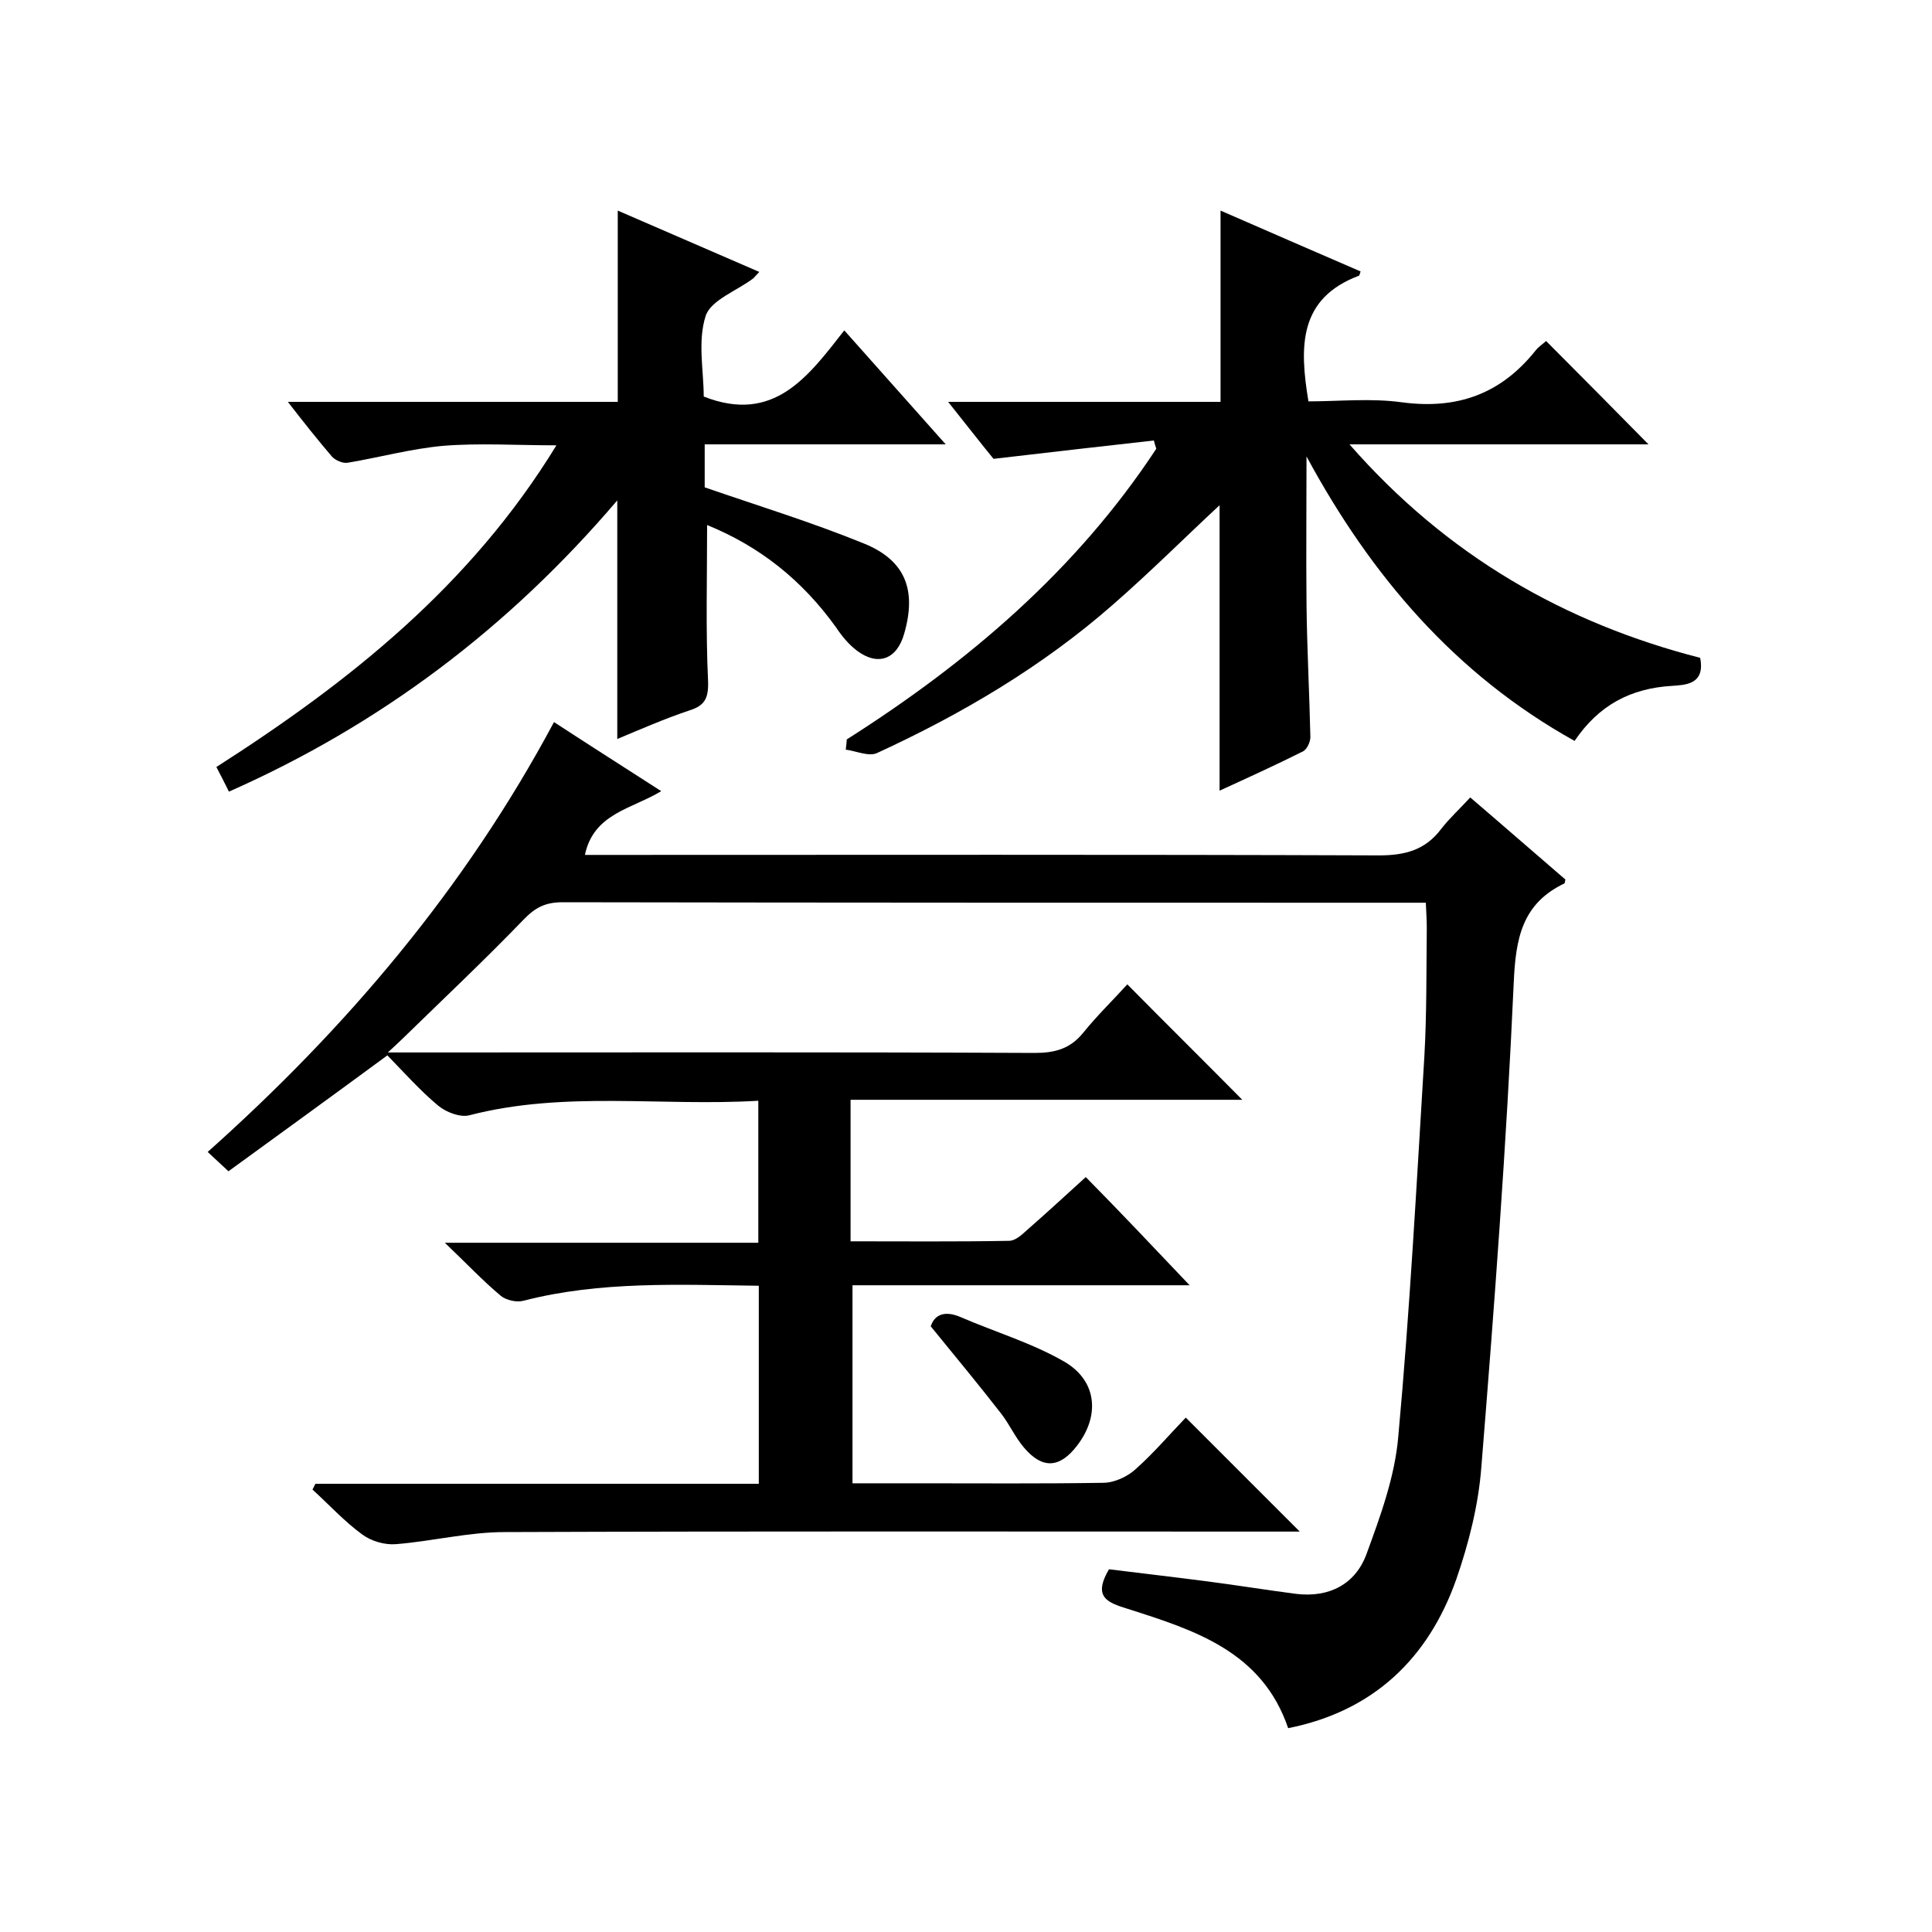<svg enable-background="new 0 0 400 400" viewBox="0 0 400 400" xmlns="http://www.w3.org/2000/svg"><path d="m246.3 266.1c-24.1 0-46.8 0-69.8 0v41h13.4c12.8 0 25.7.1 38.5-.1 2.3 0 5.1-1.3 6.8-2.9 3.8-3.4 7.2-7.4 10.3-10.6 8.1 8.1 15.8 15.8 23.6 23.6-1.5 0-3.3 0-5.1 0-53.2 0-106.3-.1-159.5.1-7.5 0-15 1.9-22.5 2.5-2.3.2-5.1-.6-7-2-3.7-2.7-6.9-6.2-10.3-9.3l.6-1.2h91.8c0-14 0-27.4 0-41-16.5-.2-32.8-1-48.7 3.1-1.4.4-3.6-.1-4.7-1-3.7-3.1-7-6.6-11.6-11h64.9c0-10.1 0-19.5 0-29.4-20.1 1.2-40.1-2.1-59.8 3-1.9.5-4.8-.6-6.5-2-3.7-3.1-6.9-6.7-10.5-10.4-11 8.1-21.9 16-32.9 24-1.5-1.4-2.7-2.5-4.3-4 28.8-25.7 53.3-54.6 71.7-89 7.5 4.9 14.6 9.4 22.2 14.3-6.1 3.7-14 4.6-15.8 13.2h5.4c53 0 106-.1 159 .1 5.4 0 9.6-1.1 12.9-5.5 1.7-2.2 3.8-4.1 6-6.5 6.9 5.9 13.3 11.5 19.7 17-.1.3-.1.7-.2.8-8.8 4.2-10.1 11.4-10.5 20.6-1.5 33.4-4 66.8-6.7 100.2-.6 7.9-2.6 15.8-5.2 23.3-5.8 16.4-17.2 27.3-34.8 30.8-5.4-15.9-19.4-20.3-33.2-24.7-4.2-1.3-7.3-2.4-3.9-8.2 6.4.8 13.4 1.6 20.3 2.5 6.2.8 12.3 1.8 18.5 2.6 6.8.8 12.2-2 14.5-8.2 2.9-7.9 5.9-16.1 6.6-24.4 2.4-26.2 3.8-52.5 5.4-78.7.5-8.8.4-17.7.5-26.5 0-1.6-.1-3.2-.2-5.3-2.1 0-3.9 0-5.7 0-57.7 0-115.3 0-173-.1-3.5 0-5.6 1-8.1 3.6-8.1 8.4-16.6 16.4-24.9 24.5-.8.8-1.6 1.5-3.2 3h6.4c42.5 0 85-.1 127.5.1 4.1 0 7.3-.8 10-4.1 2.9-3.6 6.3-6.9 9.2-10.1 8.2 8.3 15.9 15.9 23.8 23.9-27 0-53.9 0-81.1 0v29.3c11 0 21.9.1 32.8-.1 1.3 0 2.6-1.2 3.7-2.2 4-3.5 7.9-7.1 12.2-11 7.3 7.4 13.9 14.4 21.5 22.4z"/><path d="m175.3 153.1c25.2-16 47.6-35.1 64.1-60.2-.2-.6-.4-1.2-.5-1.7-10.7 1.2-21.3 2.4-33.2 3.8-2.3-2.8-5.5-6.9-9.4-11.8h56.4c0-13.4 0-26.3 0-39.6 9.6 4.2 19.3 8.4 29 12.6-.2.5-.2.9-.4.9-12.4 4.7-12.3 14.6-10.4 26 6.3 0 13-.7 19.4.2 11.4 1.5 20.4-1.7 27.6-10.7.7-.9 1.7-1.5 2.2-2 7.2 7.2 14.2 14.3 21.2 21.4-19.8 0-40.2 0-61.9 0 20.2 23.1 44.6 37 72.6 44.2 1.1 5.6-3.2 5.6-5.8 5.8-8.6.5-15.2 4-20.2 11.4-24.8-13.8-42.2-34.3-55.5-58.9 0 10.2-.1 20.4 0 30.6.1 9.2.6 18.3.8 27.5 0 1-.7 2.6-1.6 3-5.6 2.8-11.3 5.4-17.2 8.1 0-20.4 0-40.4 0-59.1-6.9 6.4-14.3 13.8-22.1 20.6-14.6 12.8-31.2 22.6-48.8 30.7-1.7.8-4.3-.4-6.5-.7.1-.8.2-1.5.2-2.1z"/><path d="m146.4 108.7c0 11.1-.3 21.8.2 32.4.1 3.5-.7 5-3.9 6-5.1 1.7-10.1 3.9-14.9 5.9 0-16.4 0-32.4 0-49.4-22.5 26.4-49 46.4-80.4 60.3-.8-1.6-1.6-3.2-2.6-5.1 27.5-17.6 52.6-37.5 70.4-66.6-8.3 0-15.9-.5-23.4.1-6.7.6-13.2 2.4-19.8 3.5-1 .2-2.6-.5-3.3-1.3-2.9-3.4-5.7-6.9-9.1-11.3h68.3c0-13.4 0-26.2 0-39.6 9.7 4.2 19.4 8.4 29.3 12.7-.6.6-.9 1-1.2 1.3-3.4 2.6-8.8 4.5-9.9 7.8-1.7 5.3-.4 11.4-.4 16.7 14.5 5.7 21.6-4.1 29.1-13.7 7.1 8 13.7 15.4 21 23.6-17.1 0-33.3 0-49.9 0v8.9c11 3.8 22.1 7.2 32.9 11.6 8.7 3.5 11 9.7 8.4 18.7-1.5 5.3-5.4 6.8-9.8 3.5-1.7-1.3-3.1-3-4.3-4.8-7.1-9.9-15.9-16.8-26.7-21.2z"/><path d="m192.7 274.6c.8-2.5 3-3.3 6.2-1.9 7.2 3.1 14.9 5.4 21.6 9.3 6.7 4 7.2 11.2 2.5 17.3-3.6 4.7-7.2 4.9-11 .4-1.8-2.1-3-4.8-4.7-7-4.5-5.8-9.3-11.6-14.6-18.1z"/></svg>